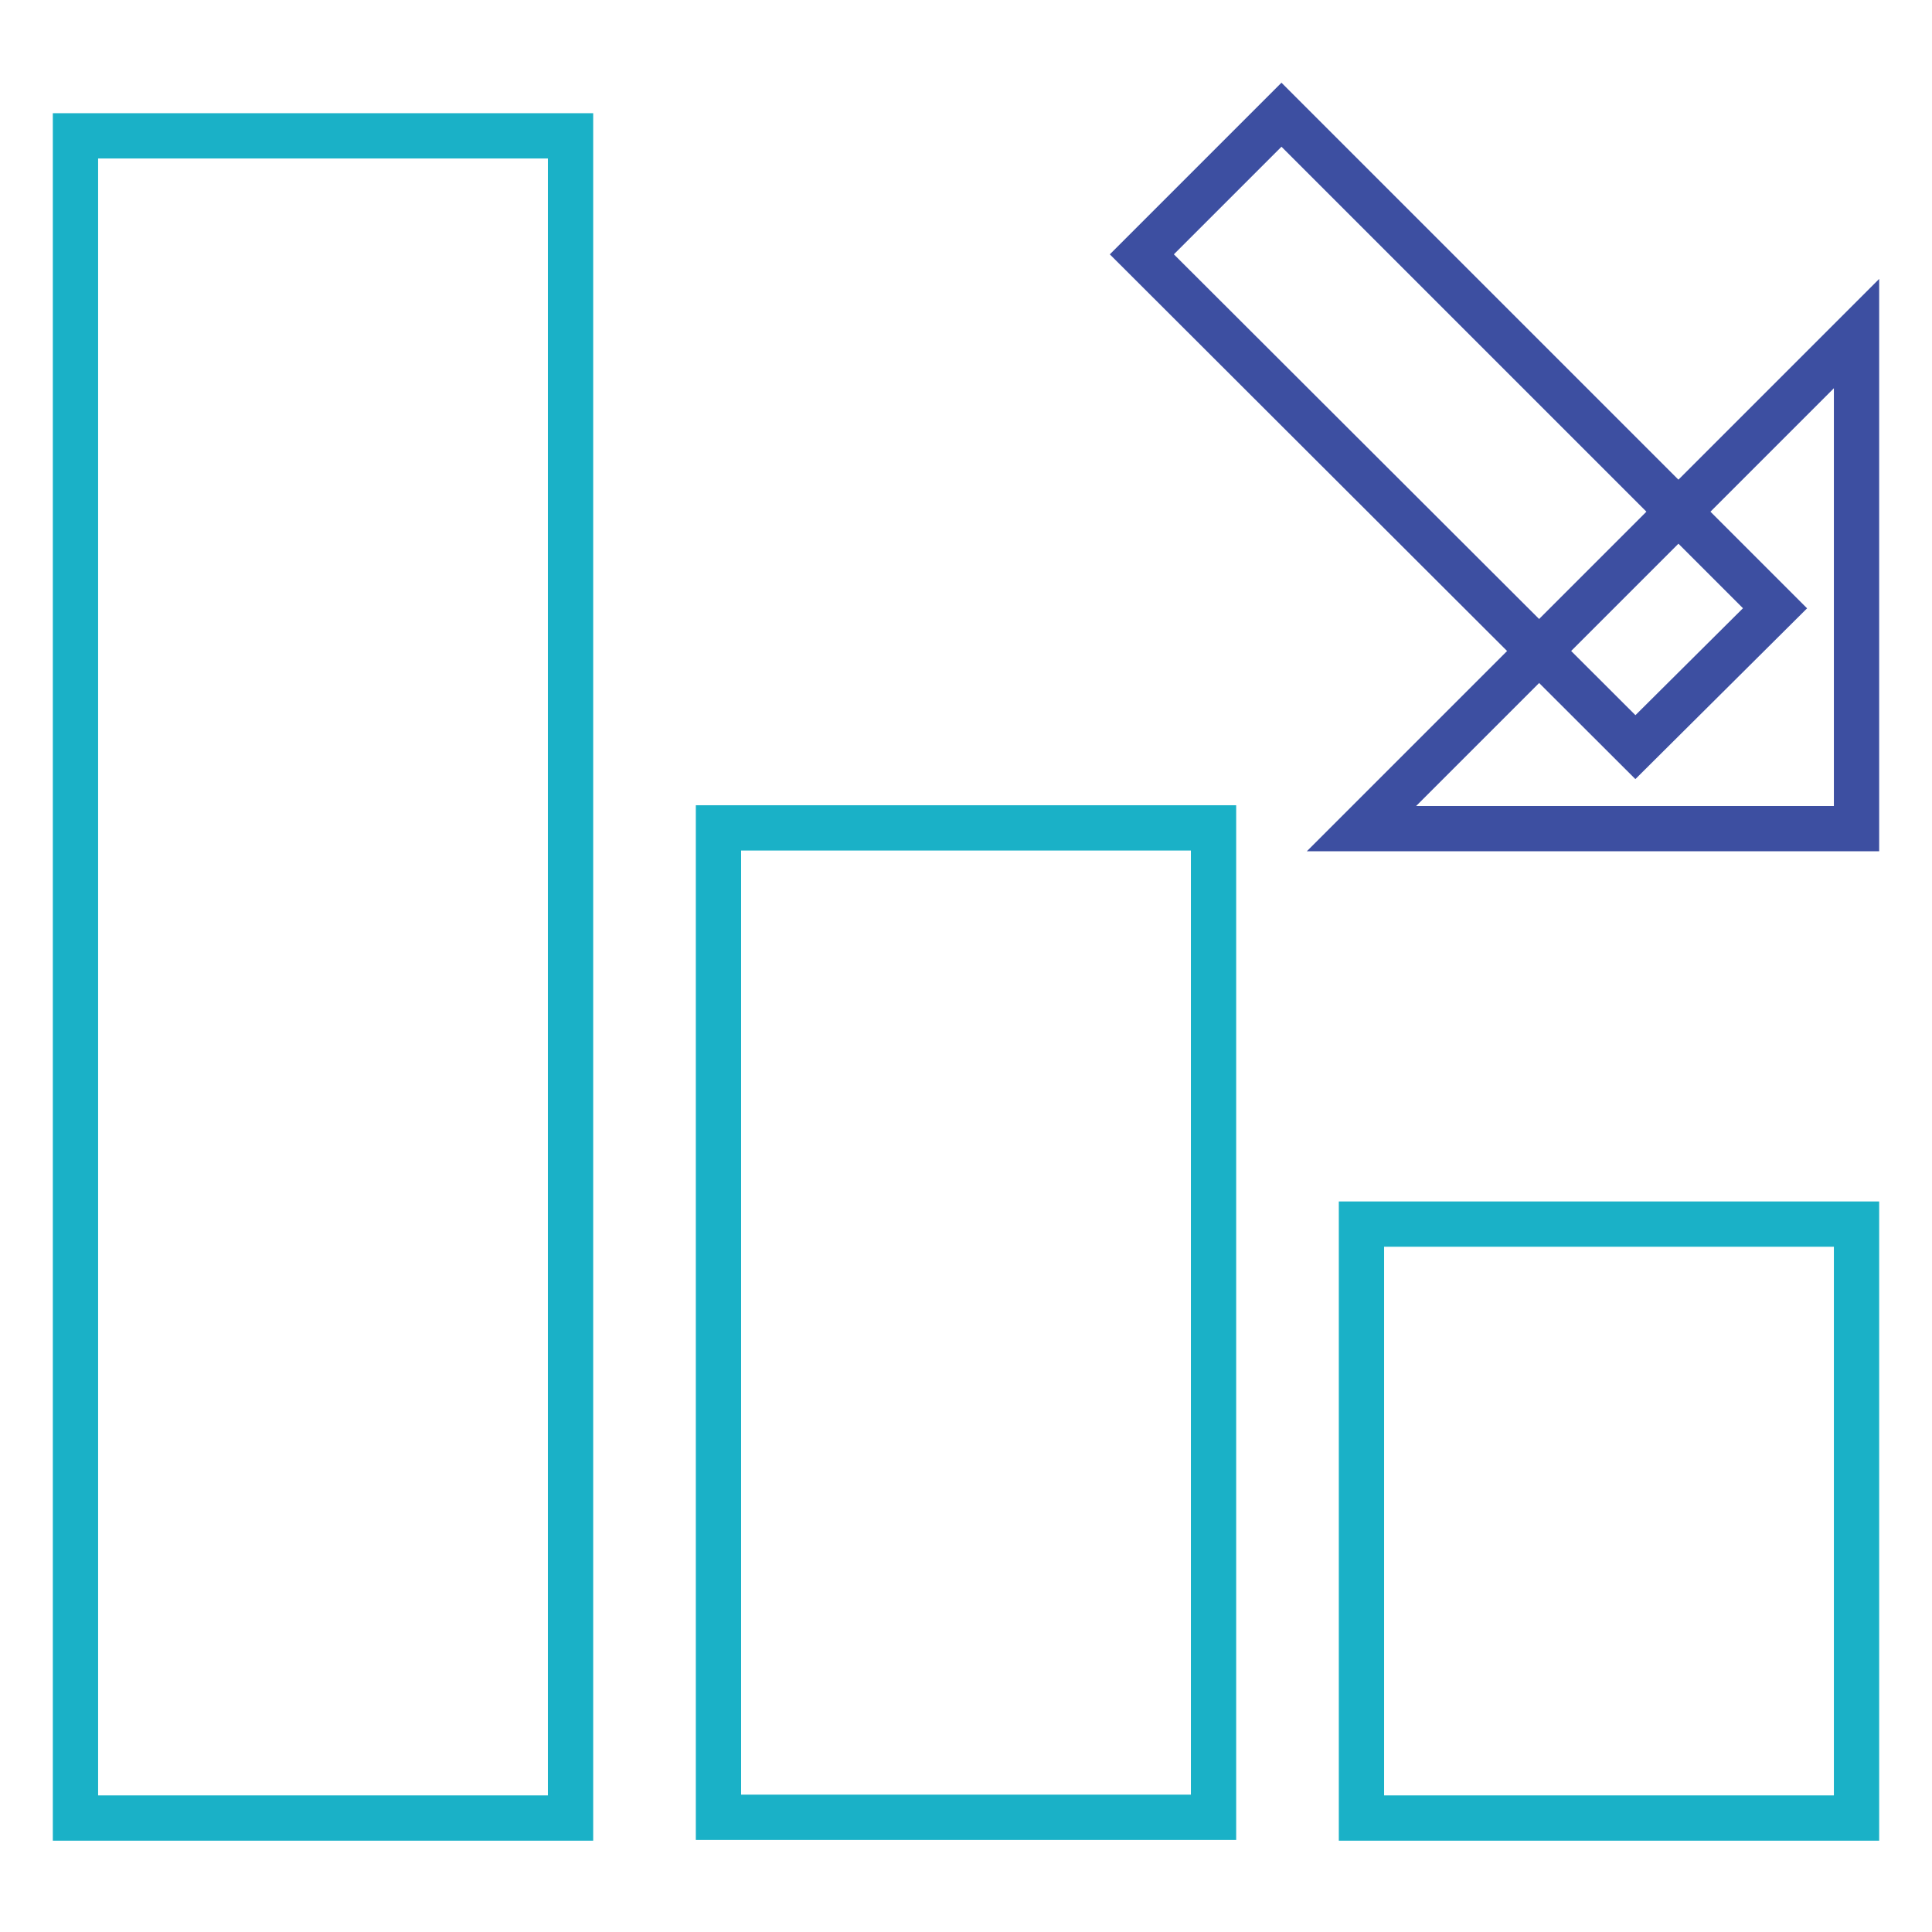 <?xml version="1.0" encoding="utf-8"?>
<!-- Svg Vector Icons : http://www.onlinewebfonts.com/icon -->
<!DOCTYPE svg PUBLIC "-//W3C//DTD SVG 1.1//EN" "http://www.w3.org/Graphics/SVG/1.1/DTD/svg11.dtd">
<svg version="1.1" xmlns="http://www.w3.org/2000/svg" xmlns:xlink="http://www.w3.org/1999/xlink" x="0px" y="0px" viewBox="0 0 256 256" enable-background="new 0 0 256 256" xml:space="preserve">
<g> <path stroke-width="6" fill-opacity="0" stroke="#1ab1c7"  d="M95.2,109.7h65.6v131.1H95.2V109.7z M10,18h65.6v222.9H10V18z M180.4,162.2H246v78.7h-65.6V162.2z"/> <path stroke-width="6" fill-opacity="0" stroke="#3d4fa1"  d="M246,44.2l-65.6,65.6H246V44.2z"/> <path stroke-width="6" fill-opacity="0" stroke="#3d4fa1"  d="M151.3,33.7l18.5-18.5l65.4,65.4L216.7,99L151.3,33.7z"/></g>
</svg>